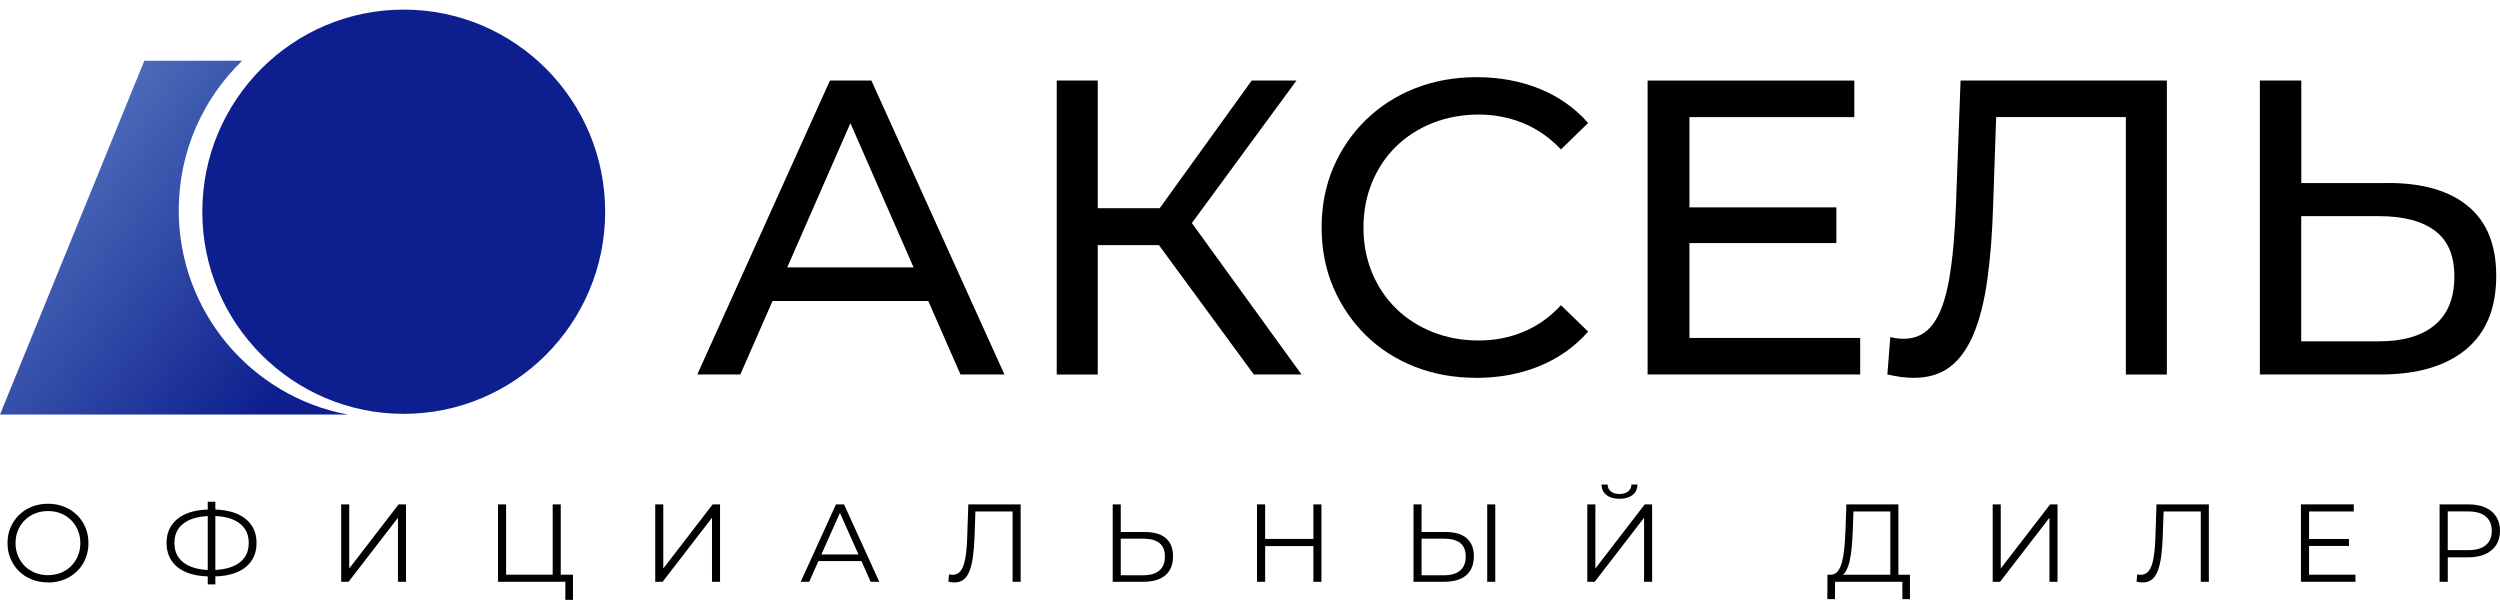 <svg width="216" height="52" viewBox="0 0 216 52" fill="none" xmlns="http://www.w3.org/2000/svg">
<path d="M34.882 35.756C44.494 35.756 52.286 27.938 52.286 18.293C52.286 8.648 44.494 0.83 34.882 0.83C25.27 0.83 17.479 8.648 17.479 18.293C17.479 27.938 25.27 35.756 34.882 35.756Z" fill="#0D1F8E"/>
<path d="M15.444 18.171C15.444 13.093 17.546 8.512 20.923 5.246H12.471L0 35.817H30.046C21.737 34.266 15.444 26.957 15.444 18.168V18.171Z" fill="url(#paint0_linear_4048_815)"/>
<path d="M60.246 32.354L71.707 6.958H75.287L86.783 32.354H82.985L72.752 8.992H74.198L63.965 32.354H60.242H60.246ZM65.125 26.004L66.099 23.103H80.344L81.394 26.004H65.125Z" fill="black"/>
<path d="M91.302 32.354V6.961H94.846V32.358H91.302V32.354ZM93.761 21.18V17.989H101.966V21.18H93.761ZM102.402 20.055L99.075 19.547L108.148 6.958H112.017L102.402 20.055ZM108.33 32.354L99.147 19.837L102.073 18.024L112.449 32.354H108.327H108.33Z" fill="black"/>
<path d="M127.565 32.644C125.638 32.644 123.86 32.325 122.233 31.684C120.605 31.043 119.195 30.137 118.003 28.962C116.811 27.788 115.876 26.416 115.201 24.844C114.527 23.271 114.188 21.541 114.188 19.658C114.188 17.774 114.527 16.044 115.201 14.468C115.876 12.896 116.814 11.524 118.021 10.35C119.227 9.178 120.641 8.269 122.268 7.628C123.896 6.986 125.673 6.668 127.601 6.668C129.528 6.668 131.356 7.001 133.005 7.667C134.654 8.333 136.06 9.318 137.216 10.625L134.868 12.91C133.904 11.893 132.819 11.137 131.613 10.643C130.406 10.149 129.118 9.898 127.743 9.898C126.369 9.898 125.002 10.142 123.785 10.625C122.568 11.109 121.512 11.786 120.623 12.656C119.731 13.526 119.038 14.561 118.546 15.758C118.053 16.954 117.803 18.254 117.803 19.658C117.803 21.062 118.049 22.362 118.546 23.558C119.038 24.754 119.734 25.789 120.623 26.659C121.515 27.53 122.568 28.207 123.785 28.69C125.002 29.174 126.323 29.417 127.743 29.417C129.164 29.417 130.406 29.17 131.613 28.672C132.819 28.178 133.904 27.408 134.868 26.369L137.216 28.654C136.06 29.962 134.654 30.954 133.005 31.631C131.352 32.307 129.539 32.648 127.565 32.648V32.644Z" fill="black"/>
<path d="M145.968 29.199H160.72V32.354H142.353V6.961H160.213V10.117H145.968V29.199ZM145.643 17.917H158.66V21.001H145.643V17.917Z" fill="black"/>
<path d="M165.346 32.644C164.985 32.644 164.621 32.619 164.26 32.572C163.9 32.522 163.5 32.451 163.068 32.354L163.322 29.123C163.707 29.22 164.093 29.27 164.478 29.27C165.538 29.27 166.381 28.848 167.009 28.003C167.637 27.157 168.097 25.875 168.401 24.156C168.701 22.441 168.901 20.274 168.997 17.663L169.393 6.961H187.218V32.358H183.674V9.171L184.541 10.113H171.706L172.502 9.135L172.213 17.552C172.141 20.066 171.97 22.269 171.706 24.156C171.442 26.043 171.042 27.616 170.514 28.873C169.982 30.13 169.304 31.075 168.472 31.702C167.641 32.333 166.598 32.644 165.346 32.644Z" fill="black"/>
<path d="M206.345 15.811C209.333 15.811 211.635 16.481 213.252 17.824C214.865 19.167 215.675 21.169 215.675 23.826C215.675 26.631 214.801 28.755 213.055 30.194C211.306 31.634 208.854 32.354 205.699 32.354H195.252V6.961H198.832V15.815H206.352L206.345 15.811ZM205.549 29.489C207.648 29.489 209.254 29.016 210.375 28.074C211.496 27.132 212.056 25.739 212.056 23.902C212.056 22.064 211.503 20.793 210.393 19.948C209.283 19.103 207.669 18.676 205.549 18.676H198.825V29.489H205.549Z" fill="black"/>
<path d="M4.151 50.322C3.651 50.322 3.184 50.236 2.755 50.068C2.327 49.9 1.956 49.66 1.642 49.352C1.328 49.044 1.085 48.682 0.91 48.274C0.735 47.865 0.649 47.414 0.649 46.923C0.649 46.433 0.735 45.981 0.91 45.573C1.085 45.165 1.328 44.803 1.642 44.495C1.956 44.187 2.327 43.947 2.752 43.779C3.176 43.611 3.644 43.525 4.151 43.525C4.658 43.525 5.115 43.611 5.539 43.779C5.964 43.947 6.335 44.184 6.649 44.492C6.963 44.796 7.206 45.158 7.381 45.569C7.556 45.985 7.642 46.436 7.642 46.927C7.642 47.418 7.556 47.869 7.381 48.284C7.206 48.7 6.963 49.058 6.649 49.362C6.335 49.667 5.964 49.907 5.539 50.075C5.115 50.243 4.651 50.329 4.151 50.329V50.322ZM4.151 49.692C4.551 49.692 4.922 49.624 5.261 49.488C5.6 49.352 5.896 49.158 6.146 48.904C6.396 48.653 6.592 48.359 6.731 48.026C6.871 47.693 6.942 47.325 6.942 46.923C6.942 46.522 6.871 46.153 6.731 45.82C6.592 45.487 6.396 45.194 6.146 44.943C5.896 44.692 5.6 44.499 5.261 44.359C4.922 44.223 4.551 44.155 4.151 44.155C3.751 44.155 3.38 44.223 3.037 44.359C2.695 44.495 2.395 44.688 2.141 44.943C1.888 45.197 1.692 45.487 1.552 45.82C1.413 46.153 1.342 46.522 1.342 46.923C1.342 47.325 1.413 47.683 1.552 48.023C1.692 48.359 1.888 48.653 2.141 48.907C2.395 49.158 2.695 49.352 3.037 49.491C3.38 49.627 3.751 49.695 4.151 49.695V49.692Z" fill="black"/>
<path d="M18.188 49.806C17.396 49.806 16.718 49.692 16.15 49.466C15.586 49.241 15.151 48.911 14.848 48.478C14.544 48.044 14.391 47.522 14.391 46.913C14.391 46.304 14.544 45.781 14.848 45.351C15.151 44.921 15.586 44.592 16.15 44.363C16.714 44.133 17.392 44.019 18.188 44.019H18.36C19.159 44.019 19.841 44.133 20.405 44.363C20.969 44.592 21.404 44.921 21.708 45.351C22.011 45.781 22.164 46.3 22.164 46.913C22.164 47.525 22.015 48.044 21.711 48.478C21.411 48.911 20.976 49.241 20.412 49.466C19.848 49.692 19.17 49.806 18.385 49.806H18.185H18.188ZM18.263 49.251H18.331C18.998 49.244 19.566 49.151 20.041 48.968C20.512 48.786 20.872 48.524 21.122 48.177C21.369 47.83 21.493 47.407 21.493 46.913C21.493 46.418 21.369 45.985 21.119 45.641C20.869 45.297 20.508 45.036 20.044 44.853C19.58 44.671 19.016 44.581 18.356 44.581H18.27C17.599 44.581 17.025 44.671 16.546 44.85C16.072 45.029 15.704 45.29 15.451 45.638C15.197 45.985 15.069 46.411 15.069 46.913C15.069 47.414 15.197 47.851 15.454 48.198C15.711 48.546 16.079 48.807 16.557 48.986C17.035 49.165 17.607 49.255 18.267 49.255L18.263 49.251ZM17.949 50.494V43.349H18.606V50.494H17.949Z" fill="black"/>
<path d="M29.477 50.265V43.578H30.174V49.119L34.439 43.578H35.078V50.265H34.382V44.735L30.116 50.265H29.477Z" fill="black"/>
<path d="M43.03 50.265V43.578H43.726V49.652H47.752V43.578H48.448V50.265H43.034H43.03ZM48.845 51.83V50.071L49.027 50.261H47.752V49.649H49.505V51.826H48.848L48.845 51.83Z" fill="black"/>
<path d="M56.612 50.265V43.578H57.308V49.119L61.573 43.578H62.212V50.265H61.516V44.735L57.251 50.265H56.612Z" fill="black"/>
<path d="M69.182 50.265L72.227 43.578H72.923L75.968 50.265H75.225L72.427 43.99H72.712L69.914 50.265H69.182ZM70.382 48.478L70.592 47.905H74.465L74.675 48.478H70.382Z" fill="black"/>
<path d="M82.47 50.322C82.381 50.322 82.295 50.319 82.213 50.308C82.131 50.297 82.038 50.279 81.939 50.254L81.996 49.624C82.103 49.649 82.21 49.663 82.31 49.663C82.595 49.663 82.824 49.548 82.999 49.323C83.173 49.097 83.305 48.746 83.395 48.273C83.484 47.801 83.541 47.188 83.566 46.443L83.662 43.578H88.185V50.265H87.489V44.001L87.671 44.191H84.112L84.284 43.99L84.198 46.425C84.173 47.095 84.126 47.672 84.055 48.159C83.984 48.646 83.884 49.051 83.752 49.373C83.62 49.695 83.448 49.932 83.238 50.089C83.027 50.247 82.774 50.322 82.477 50.322H82.47Z" fill="black"/>
<path d="M98.925 45.967C99.71 45.967 100.314 46.143 100.728 46.497C101.142 46.852 101.352 47.375 101.352 48.069C101.352 48.764 101.131 49.334 100.685 49.706C100.242 50.079 99.607 50.265 98.782 50.265H96.138V43.578H96.834V45.967H98.929H98.925ZM98.765 49.703C99.379 49.703 99.85 49.567 100.167 49.291C100.489 49.019 100.649 48.617 100.649 48.087C100.649 47.557 100.492 47.171 100.175 46.916C99.857 46.666 99.389 46.54 98.765 46.54H96.834V49.703H98.765Z" fill="black"/>
<path d="M109.308 50.265H108.605V43.578H109.308V50.265ZM113.545 47.181H109.233V46.562H113.545V47.181ZM113.477 43.582H114.173V50.268H113.477V43.582Z" fill="black"/>
<path d="M124.916 45.967C125.701 45.967 126.304 46.143 126.718 46.497C127.132 46.852 127.343 47.375 127.343 48.069C127.343 48.764 127.121 49.334 126.675 49.706C126.233 50.079 125.597 50.265 124.773 50.265H122.128V43.578H122.824V45.967H124.919H124.916ZM124.755 49.703C125.369 49.703 125.84 49.567 126.158 49.291C126.479 49.019 126.639 48.617 126.639 48.087C126.639 47.557 126.482 47.171 126.165 46.916C125.847 46.666 125.38 46.54 124.755 46.54H122.824V49.703H124.755ZM128.495 50.265V43.578H129.191V50.265H128.495Z" fill="black"/>
<path d="M137.144 50.265V43.578H137.84V49.119L142.106 43.578H142.744V50.265H142.048V44.735L137.783 50.265H137.144ZM139.925 43.095C139.45 43.095 139.072 42.987 138.797 42.769C138.522 42.554 138.379 42.25 138.372 41.863H138.897C138.904 42.117 139 42.318 139.186 42.465C139.371 42.611 139.618 42.683 139.925 42.683C140.232 42.683 140.474 42.611 140.664 42.465C140.849 42.318 140.949 42.117 140.953 41.863H141.477C141.47 42.25 141.327 42.554 141.049 42.769C140.771 42.984 140.396 43.095 139.925 43.095Z" fill="black"/>
<path d="M157.882 51.766L157.893 49.656H165.02V51.766H164.364V50.265H158.549L158.539 51.766H157.882ZM163.325 49.932V44.191H160.138L160.08 45.813C160.063 46.315 160.031 46.798 159.991 47.26C159.948 47.722 159.888 48.134 159.802 48.503C159.716 48.868 159.602 49.165 159.459 49.395C159.317 49.624 159.131 49.756 158.903 49.796L158.132 49.653C158.385 49.667 158.596 49.574 158.763 49.377C158.931 49.18 159.063 48.904 159.152 48.546C159.245 48.188 159.313 47.772 159.356 47.296C159.399 46.819 159.431 46.304 159.452 45.749L159.527 43.582H164.021V49.932H163.325Z" fill="black"/>
<path d="M172.169 50.265V43.578H172.865V49.119L177.13 43.578H177.769V50.265H177.073V44.735L172.808 50.265H172.169Z" fill="black"/>
<path d="M185.129 50.322C185.04 50.322 184.955 50.319 184.872 50.308C184.79 50.297 184.698 50.279 184.598 50.254L184.655 49.624C184.762 49.649 184.869 49.663 184.969 49.663C185.254 49.663 185.483 49.548 185.658 49.323C185.833 49.097 185.965 48.746 186.054 48.273C186.143 47.801 186.2 47.188 186.225 46.443L186.322 43.578H190.844V50.265H190.148V44.001L190.33 44.191H186.771L186.943 43.99L186.857 46.425C186.832 47.095 186.786 47.672 186.714 48.159C186.643 48.646 186.543 49.051 186.411 49.373C186.279 49.695 186.107 49.932 185.897 50.089C185.686 50.247 185.433 50.322 185.137 50.322H185.129Z" fill="black"/>
<path d="M199.503 49.652H203.511V50.265H198.8V43.578H203.368V44.191H199.503V49.652ZM199.428 46.569H202.951V47.17H199.428V46.569Z" fill="black"/>
<path d="M210.781 50.265V43.578H213.276C213.84 43.578 214.326 43.668 214.733 43.851C215.14 44.033 215.45 44.295 215.671 44.635C215.889 44.975 216 45.387 216 45.87C216 46.354 215.889 46.748 215.671 47.088C215.454 47.428 215.14 47.69 214.733 47.876C214.326 48.062 213.84 48.152 213.276 48.152H211.174L211.488 47.819V50.265H210.785H210.781ZM211.485 47.876L211.171 47.532H213.255C213.922 47.532 214.426 47.389 214.772 47.099C215.118 46.809 215.289 46.401 215.289 45.87C215.289 45.34 215.118 44.921 214.772 44.628C214.426 44.334 213.919 44.187 213.255 44.187H211.171L211.485 43.854V47.876Z" fill="black"/>
<defs>
<linearGradient id="paint0_linear_4048_815" x1="-7.945" y1="5.805" x2="25.376" y2="32.279" gradientUnits="userSpaceOnUse">
<stop stop-color="#7096D1"/>
<stop offset="1" stop-color="#0D1F8E"/>
</linearGradient>
</defs>
</svg>
